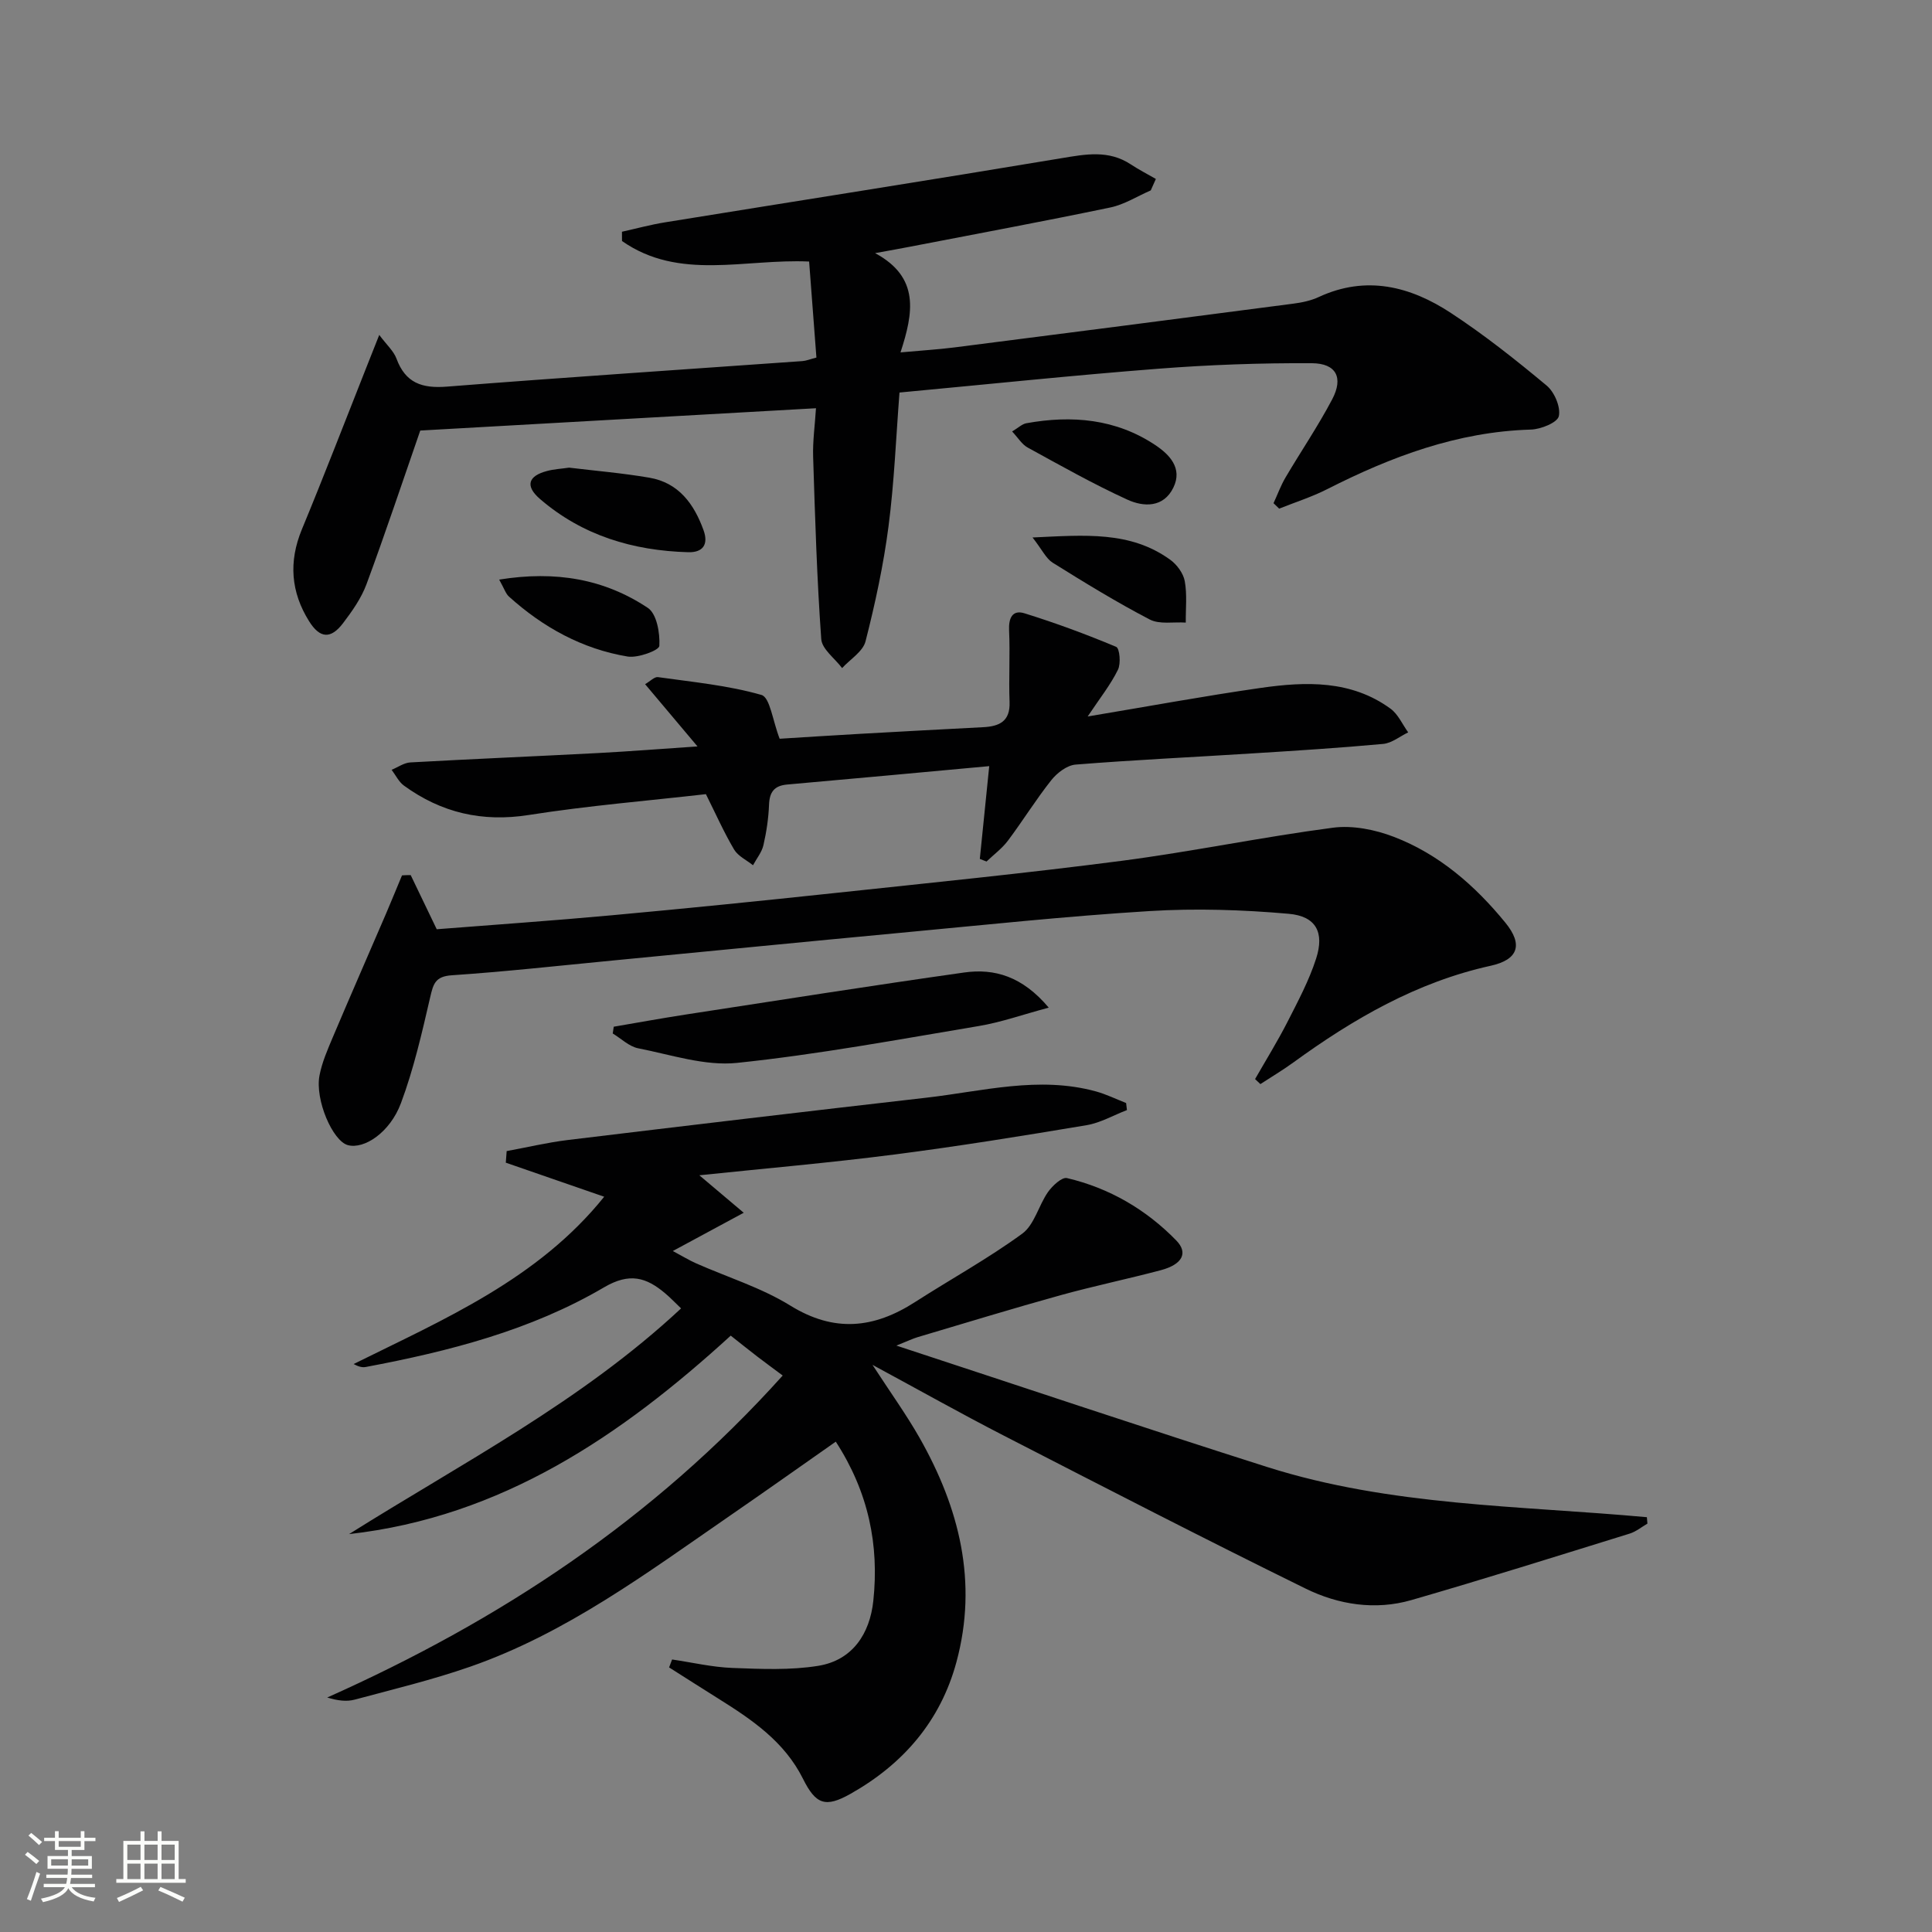 <svg enable-background="new 0 0 400 400" viewBox="0 0 400 400" xmlns="http://www.w3.org/2000/svg"><rect x="0" y="0" width="400" height="400" fill="#808080" stroke="none"/><path d="m5.17 384 .55-.58c.85.61 1.65 1.24 2.4 1.87l-.59.64c-.83-.73-1.62-1.38-2.36-1.93m1.22 9.53-.82-.34c.71-1.76 1.37-3.64 1.98-5.63.24.13.5.25.76.36-.6 1.67-1.24 3.54-1.92 5.61m-.5-13.5.57-.54c.56.44 1.31 1.06 2.26 1.87l-.64.64c-.68-.66-1.41-1.32-2.19-1.97m3.25.46h2.24v-1.36h.77v1.36h4.57v-1.36h.76v1.36h2.28v.69h-2.28v1.84h-2.64v1.26h4.18v2.64h-4.21c0 .45-.02.86-.05 1.21h4.32v.69h-4.38c-.04.34-.1.75-.19 1.22h5.15v.69h-4.82c.87 1.19 2.51 1.92 4.93 2.19-.17.31-.3.57-.37.76-2.77-.49-4.52-1.41-5.26-2.76-.56 1.26-2.3 2.23-5.24 2.9-.12-.24-.26-.48-.43-.72 2.73-.55 4.38-1.34 4.96-2.38h-4.38v-.69h4.65c.1-.38.17-.79.21-1.22h-4.32v-.69h4.4c.03-.34.05-.75.05-1.21h-4.2v-2.64h4.23v-1.26h-2.69v-1.84h-2.24zm1.46 4.46v1.29h3.45c.01-.4.02-.57.01-.53v-.32-.45h-3.46zm1.55-2.59h4.57v-1.19h-4.57zm6.11 2.59h-3.42v.77c-.01.19-.01.37-.02.53h3.44z" fill="#fbfcfa"/><path d="m32.63 379.16h.82v1.98h3.54v7.89h1.46v.78h-14.37v-.78h1.46v-7.89h3.55v-1.98h.82v1.98h2.73v-1.98zm-3.49 11.48.5.73c-1.61.82-3.28 1.63-5 2.41-.13-.27-.28-.55-.44-.82 1.75-.72 3.4-1.49 4.94-2.32m-2.78-5.55h2.73v-3.18h-2.73zm0 3.95h2.73v-3.2h-2.73zm3.54-3.95h2.73v-3.18h-2.73zm0 3.95h2.73v-3.2h-2.73zm7.89 4.68c-1.84-.92-3.51-1.7-5.02-2.32l.45-.73c1.89.8 3.57 1.55 5.04 2.23zm-1.62-11.81h-2.73v3.18h2.73zm-2.73 7.13h2.73v-3.2h-2.73z" fill="#fbfcfa"/><g fill="#010102"><path d="m139.15 343.58c4.16.61 8.3 1.59 12.48 1.75 5.93.22 11.99.5 17.79-.44 7.11-1.16 10.67-6.67 11.39-13.45 1.23-11.56-.99-22.5-7.77-32.96-7.38 5.17-14.64 10.32-21.97 15.37-17.1 11.79-33.83 24.29-53.72 31.22-7.81 2.72-15.9 4.67-23.91 6.82-1.68.45-3.54.22-5.69-.44 35.52-15.86 67.36-36.69 94.3-66.66-1.79-1.34-3.52-2.6-5.22-3.9-1.71-1.31-3.39-2.67-5.54-4.36-22.64 20.68-47.37 37.53-79.02 41.09 23.4-14.71 48.09-27.45 68.74-46.73-1.18-1.12-2.17-2.18-3.28-3.11-3.92-3.31-7.36-4.37-12.67-1.25-15.19 8.92-32.13 13.25-49.33 16.49-.73.14-1.52-.07-2.52-.61 18.78-9.3 38.18-17.59 51.88-34.64-7.24-2.51-13.8-4.78-20.37-7.05.06-.8.12-1.6.18-2.4 4.21-.77 8.39-1.77 12.63-2.29 24.73-2.99 49.47-5.93 74.23-8.76 11.66-1.33 23.29-4.55 35.12-1.31 2.15.59 4.18 1.59 6.27 2.41.06.49.11.97.17 1.46-2.79 1.07-5.49 2.65-8.37 3.13-13.26 2.22-26.54 4.37-39.87 6.08-13.27 1.71-26.61 2.86-40.29 4.29 3.1 2.62 5.9 4.98 9.19 7.76-5.23 2.82-9.56 5.16-14.68 7.92 2.08 1.11 3.39 1.92 4.79 2.54 6.53 2.89 13.52 5.04 19.54 8.76 9.09 5.62 17.3 4.74 25.8-.72 7.39-4.75 15.13-9 22.21-14.17 2.52-1.84 3.39-5.84 5.34-8.63.92-1.3 2.88-3.13 3.93-2.88 8.76 2.06 16.36 6.49 22.62 12.91 2.53 2.59 1.25 4.97-3.16 6.15-6.89 1.83-13.89 3.28-20.76 5.18-9.91 2.75-19.75 5.76-29.61 8.69-1.04.31-2.03.8-4.41 1.75 26.46 8.68 51.57 17.13 76.81 25.15 25.49 8.09 52.23 7.97 78.57 10.38.04.44.07.89.11 1.33-1.21.7-2.35 1.65-3.65 2.06-15.05 4.66-30.08 9.4-45.22 13.77-7.48 2.16-15.11.96-21.9-2.38-21.03-10.33-41.86-21.07-62.7-31.78-8.67-4.46-17.18-9.25-26.97-14.54 3.77 5.8 7.02 10.31 9.75 15.11 8.23 14.5 12.11 29.85 7.63 46.42-3.3 12.21-11.02 21.13-21.91 27.27-5.21 2.94-7.2 2.24-9.87-3.12-3.84-7.69-10.56-12.23-17.51-16.58-3.41-2.14-6.8-4.3-10.2-6.46.21-.57.42-1.11.62-1.64z"/><path d="m128.77 47.98c2.98-.66 5.93-1.47 8.93-1.95 27.34-4.43 54.71-8.71 82.03-13.27 5.04-.84 9.8-1.76 14.4 1.28 1.66 1.1 3.45 2.01 5.18 3.01-.35.79-.7 1.58-1.06 2.37-2.78 1.2-5.44 2.92-8.34 3.53-13.8 2.88-27.67 5.45-41.51 8.13-1.94.38-3.89.72-7.22 1.33 9.3 5.01 7.93 12.36 5.26 20.55 4.47-.41 7.87-.61 11.24-1.04 23.36-2.98 46.72-5.99 70.08-9.05 1.79-.23 3.65-.62 5.28-1.38 9.83-4.55 18.96-2.21 27.36 3.31 6.92 4.54 13.45 9.72 19.82 15.03 1.61 1.34 2.93 4.45 2.52 6.33-.29 1.33-3.72 2.72-5.79 2.78-15.18.44-28.89 5.59-42.2 12.35-3.17 1.61-6.6 2.69-9.91 4.02-.39-.38-.78-.76-1.17-1.13.82-1.77 1.49-3.63 2.47-5.3 3.2-5.43 6.76-10.66 9.69-16.23 2.34-4.46.83-7.42-4.21-7.45-10.6-.06-21.22.32-31.79 1.14-17.71 1.37-35.38 3.23-53.6 4.93-.72 9.28-1.08 18.54-2.27 27.69-1.04 8.02-2.76 15.98-4.76 23.82-.54 2.12-3.18 3.71-4.85 5.54-1.5-2-4.17-3.92-4.32-6.01-.9-12.56-1.28-25.15-1.68-37.74-.1-3.26.37-6.53.59-10.05-28.07 1.58-55.55 3.13-81.93 4.62-3.72 10.72-7.25 21.33-11.13 31.81-1.08 2.91-2.97 5.59-4.87 8.09-2.53 3.32-4.78 3.15-7.01-.41-3.78-6.04-4.27-12.32-1.5-19.03 4.62-11.15 8.95-22.43 13.4-33.65.77-1.95 1.54-3.89 2.62-6.61 1.52 2.05 2.98 3.32 3.57 4.92 1.86 5.03 5.27 6.19 10.4 5.79 24.53-1.93 49.09-3.54 73.64-5.29.8-.06 1.58-.39 2.9-.73-.5-6.62-1-13.17-1.51-19.88-13.32-.62-26.9 4.05-38.74-4.25.01-.66 0-1.29-.01-1.92z"/><path d="m85.03 181.18c1.69 3.53 3.39 7.05 5.39 11.21 11.81-.93 24.03-1.77 36.22-2.89 15.38-1.41 30.75-2.96 46.11-4.6 19.82-2.12 39.66-4.1 59.43-6.67 14.64-1.91 29.14-4.94 43.78-6.86 4.08-.54 8.72.39 12.63 1.89 9.35 3.59 16.8 10.08 23.08 17.77 3.73 4.56 2.65 7.67-3.04 8.92-15.28 3.37-28.42 10.98-40.88 20.04-2.19 1.59-4.53 2.98-6.8 4.46-.37-.35-.74-.7-1.1-1.04 2.25-3.93 4.64-7.79 6.7-11.82 2.18-4.28 4.48-8.59 5.94-13.13 1.75-5.42-.02-8.78-5.69-9.27-9.56-.84-19.26-1.15-28.83-.56-17.24 1.06-34.44 2.9-51.64 4.51-19.85 1.86-39.69 3.82-59.54 5.73-11.08 1.07-22.15 2.3-33.25 3.05-3.43.23-3.83 1.78-4.47 4.53-1.71 7.39-3.41 14.86-6.06 21.95-2.28 6.1-7.62 9.58-10.98 8.69-3.15-.84-6.85-9.39-5.88-14.43.52-2.73 1.68-5.36 2.77-7.95 3.6-8.51 7.32-16.98 10.97-25.47 1.14-2.66 2.23-5.34 3.34-8 .6-.05 1.2-.06 1.8-.06z"/><path d="m225.19 148.34c12.7-2.12 24.25-4.26 35.87-5.92 9.31-1.33 18.69-1.64 26.84 4.31 1.57 1.15 2.45 3.24 3.65 4.9-1.72.83-3.39 2.22-5.17 2.39-9.1.84-18.22 1.41-27.35 1.98-12.11.77-24.24 1.33-36.34 2.3-1.77.14-3.82 1.71-5.01 3.2-3.2 4.03-5.91 8.43-9 12.55-1.22 1.63-2.94 2.89-4.43 4.32-.46-.18-.93-.36-1.39-.54.63-6.25 1.27-12.5 1.95-19.21-14.16 1.3-28 2.59-41.85 3.81-2.67.24-3.64 1.56-3.74 4.18-.11 2.81-.53 5.63-1.16 8.37-.34 1.48-1.42 2.78-2.16 4.16-1.33-1.07-3.09-1.88-3.91-3.25-2.1-3.55-3.78-7.34-5.84-11.47-11.97 1.37-24.38 2.38-36.64 4.31-9.67 1.53-18.13-.45-25.88-6.08-1.07-.78-1.71-2.16-2.55-3.27 1.3-.53 2.57-1.46 3.89-1.53 12.95-.72 25.9-1.26 38.85-1.94 6.44-.34 12.87-.85 20.59-1.37-3.93-4.67-7.25-8.61-10.85-12.89 1.08-.62 1.94-1.56 2.66-1.46 7.19 1.02 14.5 1.7 21.43 3.69 1.78.51 2.31 5.32 3.77 9.07 4.87-.3 10.77-.69 16.69-1.02 8.47-.48 16.94-.93 25.41-1.37 3.36-.17 5.66-1.18 5.5-5.24-.19-4.93.13-9.87-.1-14.8-.12-2.59.71-4.32 3.2-3.54 6.43 2 12.77 4.34 18.98 6.95.71.3 1 3.45.36 4.73-1.51 3.09-3.7 5.83-6.27 9.68z"/><path d="m127.07 212.57c4.98-.85 9.96-1.76 14.96-2.53 19.18-2.95 38.35-5.97 57.56-8.69 6.33-.9 12.1.81 17.54 7.27-5.42 1.45-9.85 3.03-14.43 3.8-16.67 2.79-33.32 5.89-50.1 7.64-6.65.69-13.67-1.69-20.46-3.02-1.89-.37-3.53-2.01-5.28-3.07.07-.48.14-.94.21-1.4z"/><path d="m117.82 96.82c5.46.66 11.08 1.13 16.62 2.08 6.07 1.04 9.25 5.43 11.22 10.87 1.07 2.96-.13 4.64-3.17 4.56-11.42-.32-21.92-3.45-30.7-11.03-3.11-2.69-2.45-4.76 1.48-5.79 1.41-.38 2.91-.45 4.55-.69z"/><path d="m209.55 89.33c1.29-.77 2.06-1.54 2.93-1.7 9.44-1.71 18.57-.92 26.73 4.53 2.89 1.93 5.68 4.77 3.73 8.78-2.04 4.21-6.17 4.04-9.52 2.51-7.05-3.22-13.82-7.05-20.63-10.78-1.2-.64-2-2.02-3.24-3.34z"/><path d="m213.78 111.28c10.87-.5 20.21-1.37 28.49 4.6 1.39 1 2.72 2.8 3.02 4.43.51 2.78.18 5.72.21 8.59-2.51-.17-5.41.42-7.46-.64-6.88-3.58-13.52-7.66-20.11-11.77-1.36-.86-2.15-2.64-4.15-5.21z"/><path d="m103.35 120c11.72-1.89 21.79-.12 30.78 5.86 1.85 1.23 2.53 5.23 2.38 7.87-.05.91-4.43 2.55-6.56 2.2-9.39-1.56-17.5-6.04-24.55-12.39-.68-.59-.97-1.61-2.05-3.54z"/></g></svg>
